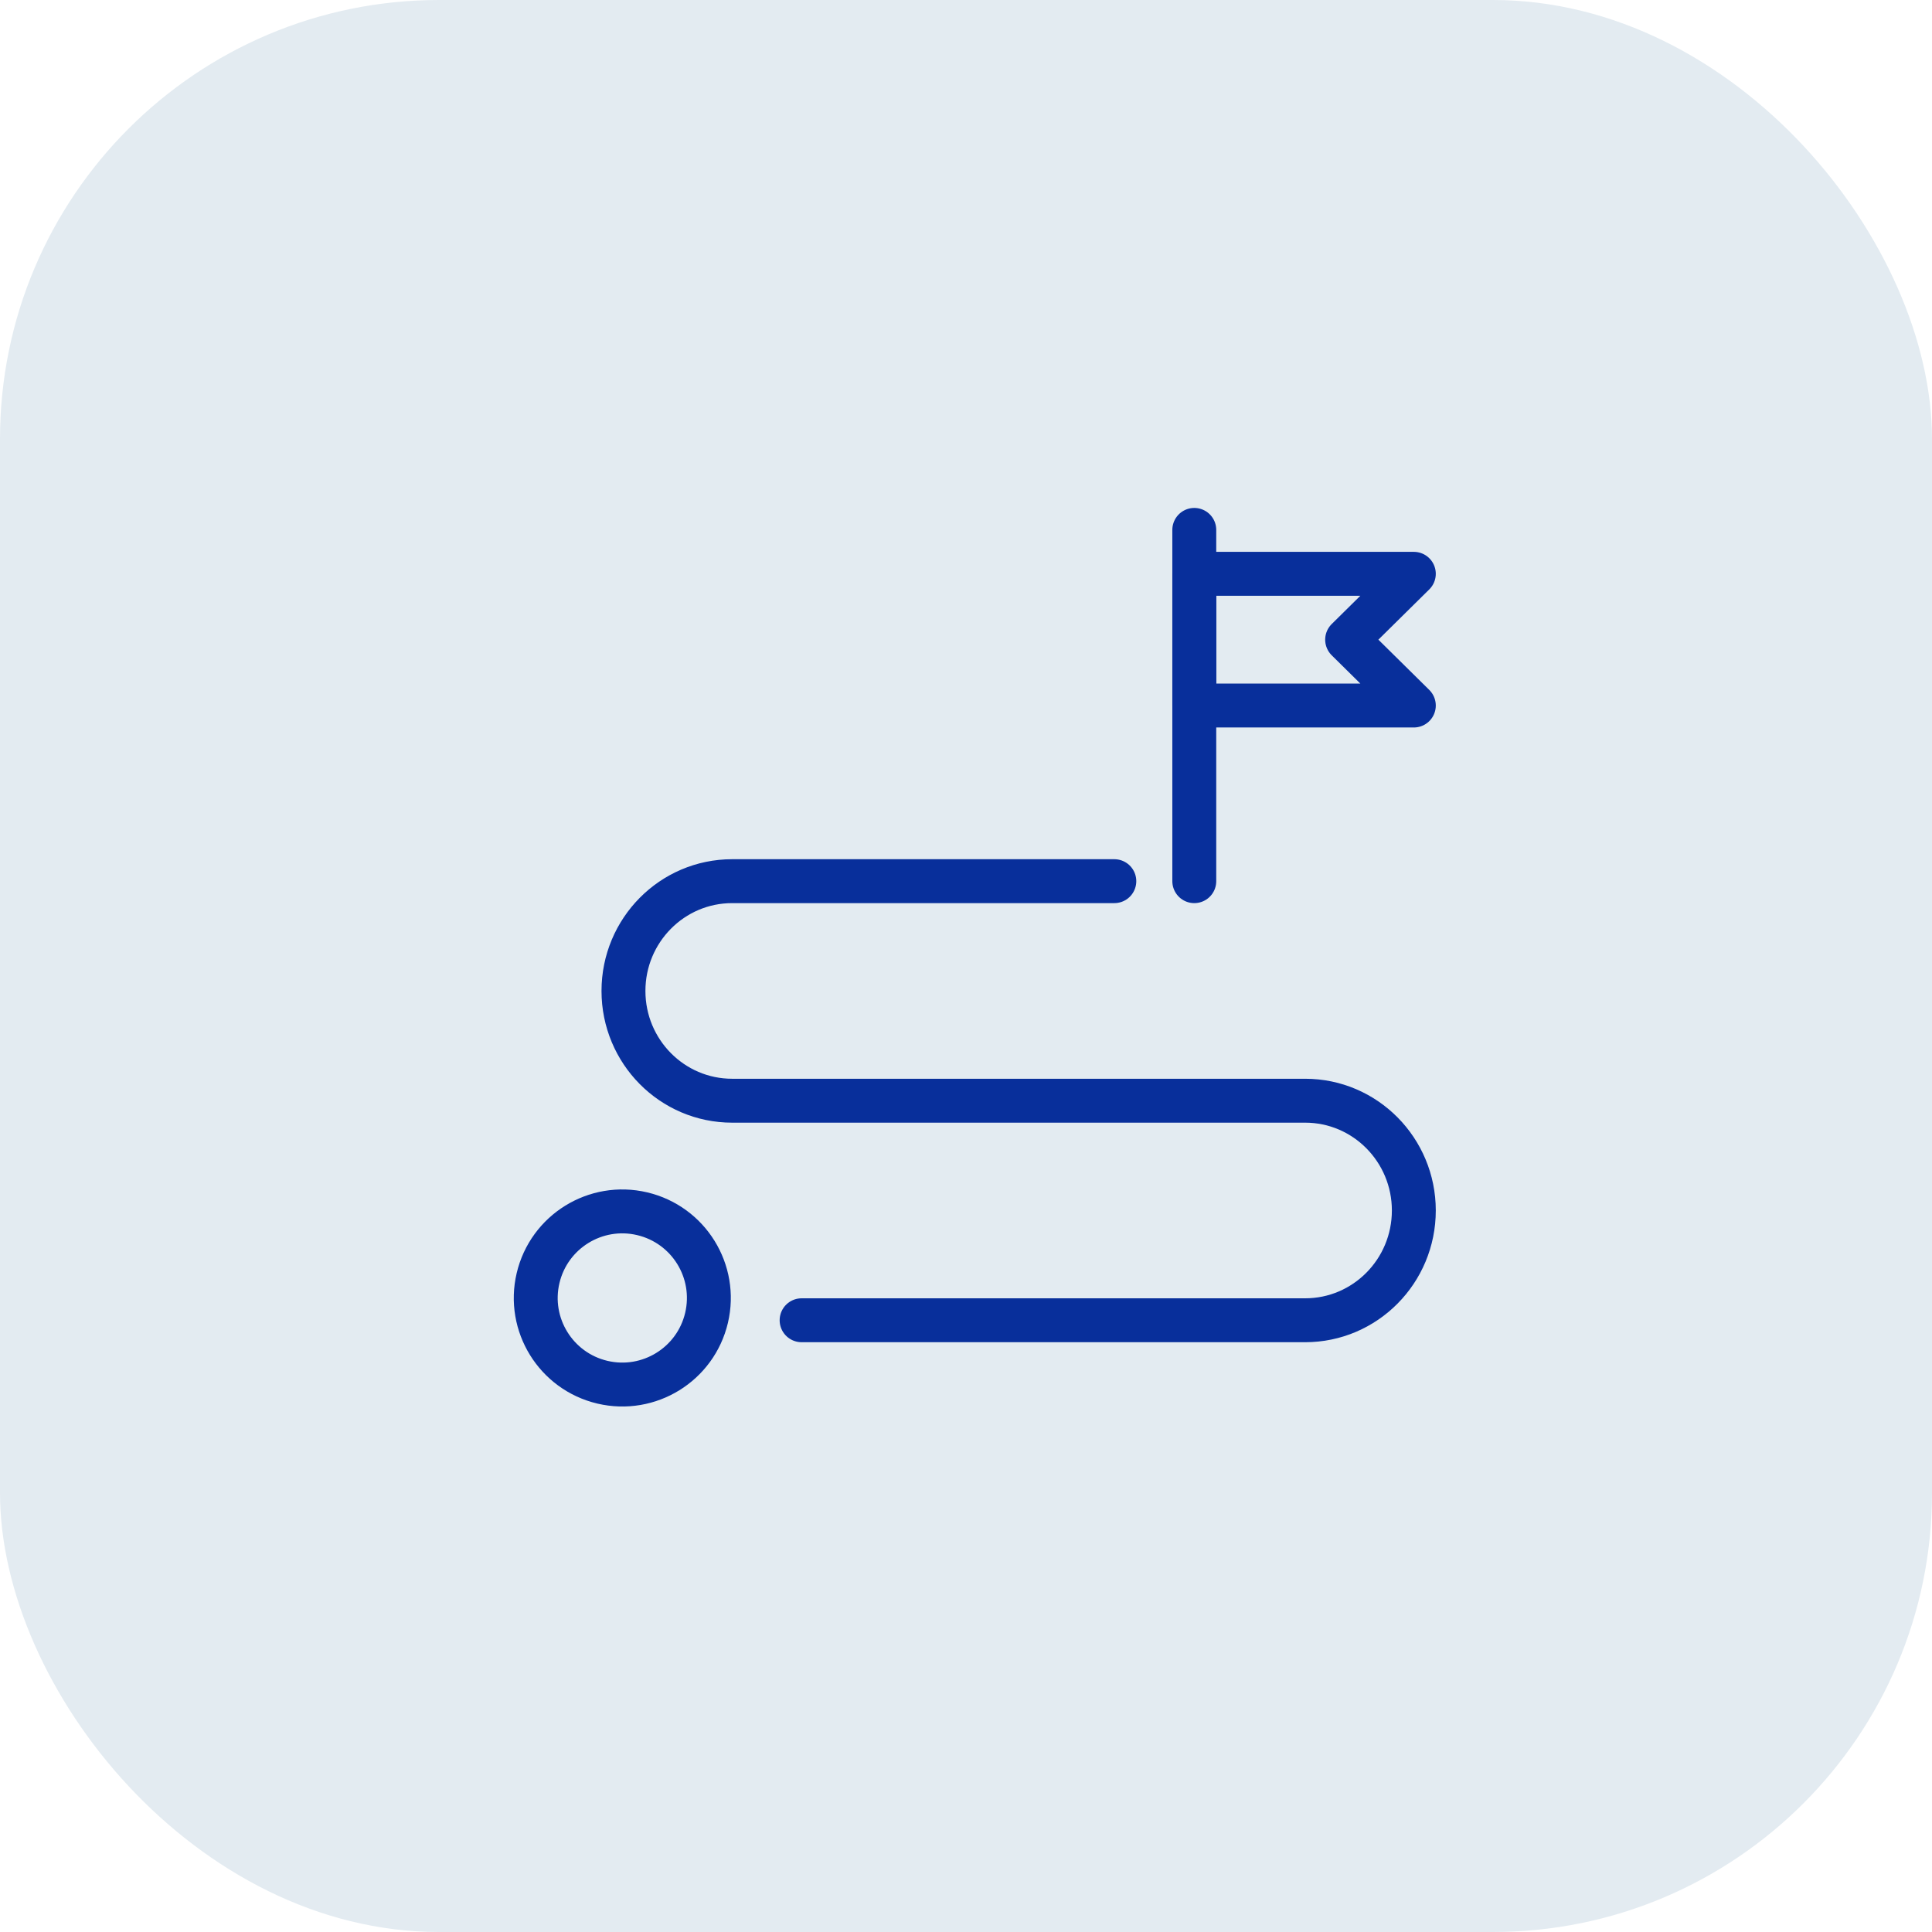 <svg width="44" height="44" viewBox="0 0 44 44" fill="none" xmlns="http://www.w3.org/2000/svg">
<rect width="44" height="44" rx="10" fill="#E3EBF1"/>
<path d="M18.256 30.068H29.724C31.091 30.068 32.199 28.949 32.199 27.568C32.199 26.188 31.091 25.068 29.724 25.068H16.674C15.307 25.068 14.199 23.949 14.199 22.568C14.199 21.188 15.307 20.068 16.674 20.068H25.378" stroke="#082F9B" stroke-linecap="round" stroke-linejoin="round"/>
<path d="M16.091 30.013C16.341 28.954 15.685 27.892 14.625 27.642C13.566 27.392 12.504 28.048 12.254 29.108C12.004 30.167 12.66 31.229 13.719 31.479C14.779 31.729 15.841 31.073 16.091 30.013Z" stroke="#082F9B" stroke-linecap="round" stroke-linejoin="round"/>
<path d="M27.199 20.068V12.068" stroke="#082F9B" stroke-linecap="round" stroke-linejoin="round"/>
<path d="M32.199 16.068H27.199V13.068H32.199L30.68 14.568L32.199 16.068Z" stroke="#082F9B" stroke-linecap="round" stroke-linejoin="round"/>
</svg>
